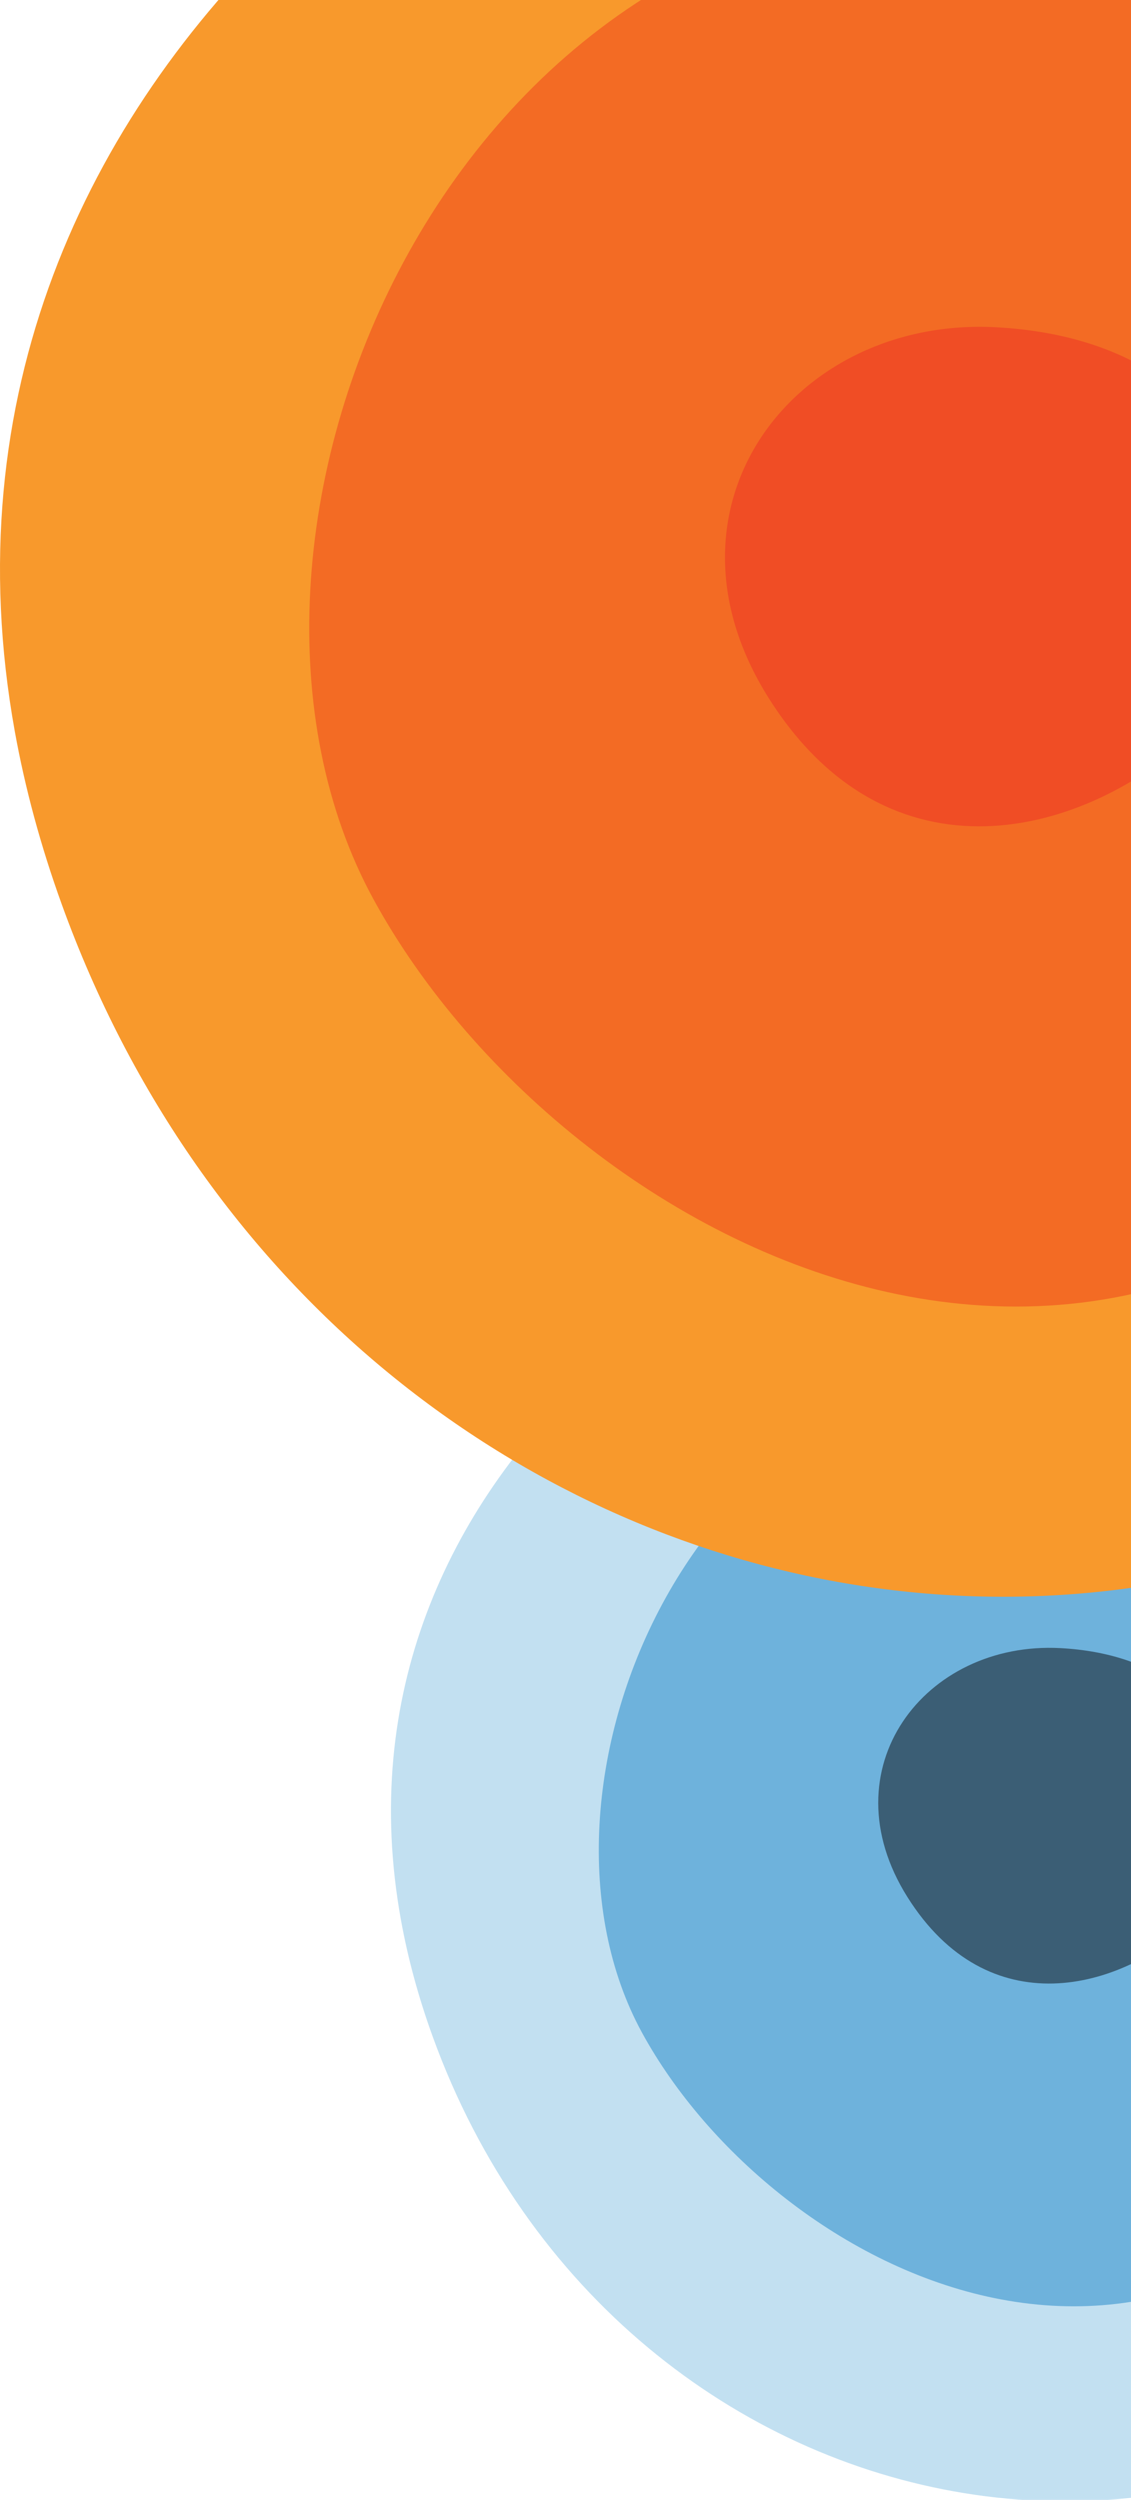 <svg width="243" height="537" viewBox="0 0 243 537" fill="none" xmlns="http://www.w3.org/2000/svg">
<g clip-path="url(#clip0_1138_698)">
<path d="M228.544 251.031C162.129 252.482 68.637 315.553 86.144 412.423C87.608 420.511 89.837 428.834 92.928 437.379C133.027 548.245 273.774 576.553 344.537 472.764C361.114 448.45 369.233 423.237 370.62 398.91C375.151 319.381 307.725 249.3 228.544 251.031Z" fill="#C2E0F1"/>
<path d="M227.142 292.706C271.583 293.589 364.121 352.811 309.325 443.672C254.529 534.532 166.222 488.488 137.914 436.594C109.61 384.7 148.103 291.134 227.142 292.706Z" fill="#6EB2DC"/>
<path d="M227.849 354.036C269.606 356.281 273.589 396.496 257.077 412.22C240.564 427.948 212.26 435.022 194.96 407.503C177.663 379.983 198.622 352.464 227.849 354.036Z" fill="#3B5E75"/>
<path d="M215.06 -82.953C116.245 -80.795 -22.857 13.045 3.19 157.173C5.369 169.207 8.684 181.59 13.283 194.304C72.945 359.256 282.354 401.374 387.64 246.952C412.304 210.776 424.384 173.263 426.447 137.067C433.189 18.74 332.869 -85.529 215.06 -82.953Z" fill="#F8992C"/>
<path d="M212.979 -20.948C279.101 -19.635 416.784 68.479 335.256 203.666C253.728 338.853 122.339 270.346 80.222 193.135C38.109 115.924 95.381 -23.288 212.979 -20.948Z" fill="#F36B24"/>
<path d="M214.027 70.301C276.154 73.642 282.081 133.474 257.513 156.87C232.945 180.271 190.832 190.796 165.092 149.851C139.357 108.906 170.541 67.961 214.027 70.301Z" fill="#F04D25"/>
</g>
<defs>
<clipPath id="clip0_1138_698">
<rect width="243" height="537" fill="white"/>
</clipPath>
</defs>
</svg>
